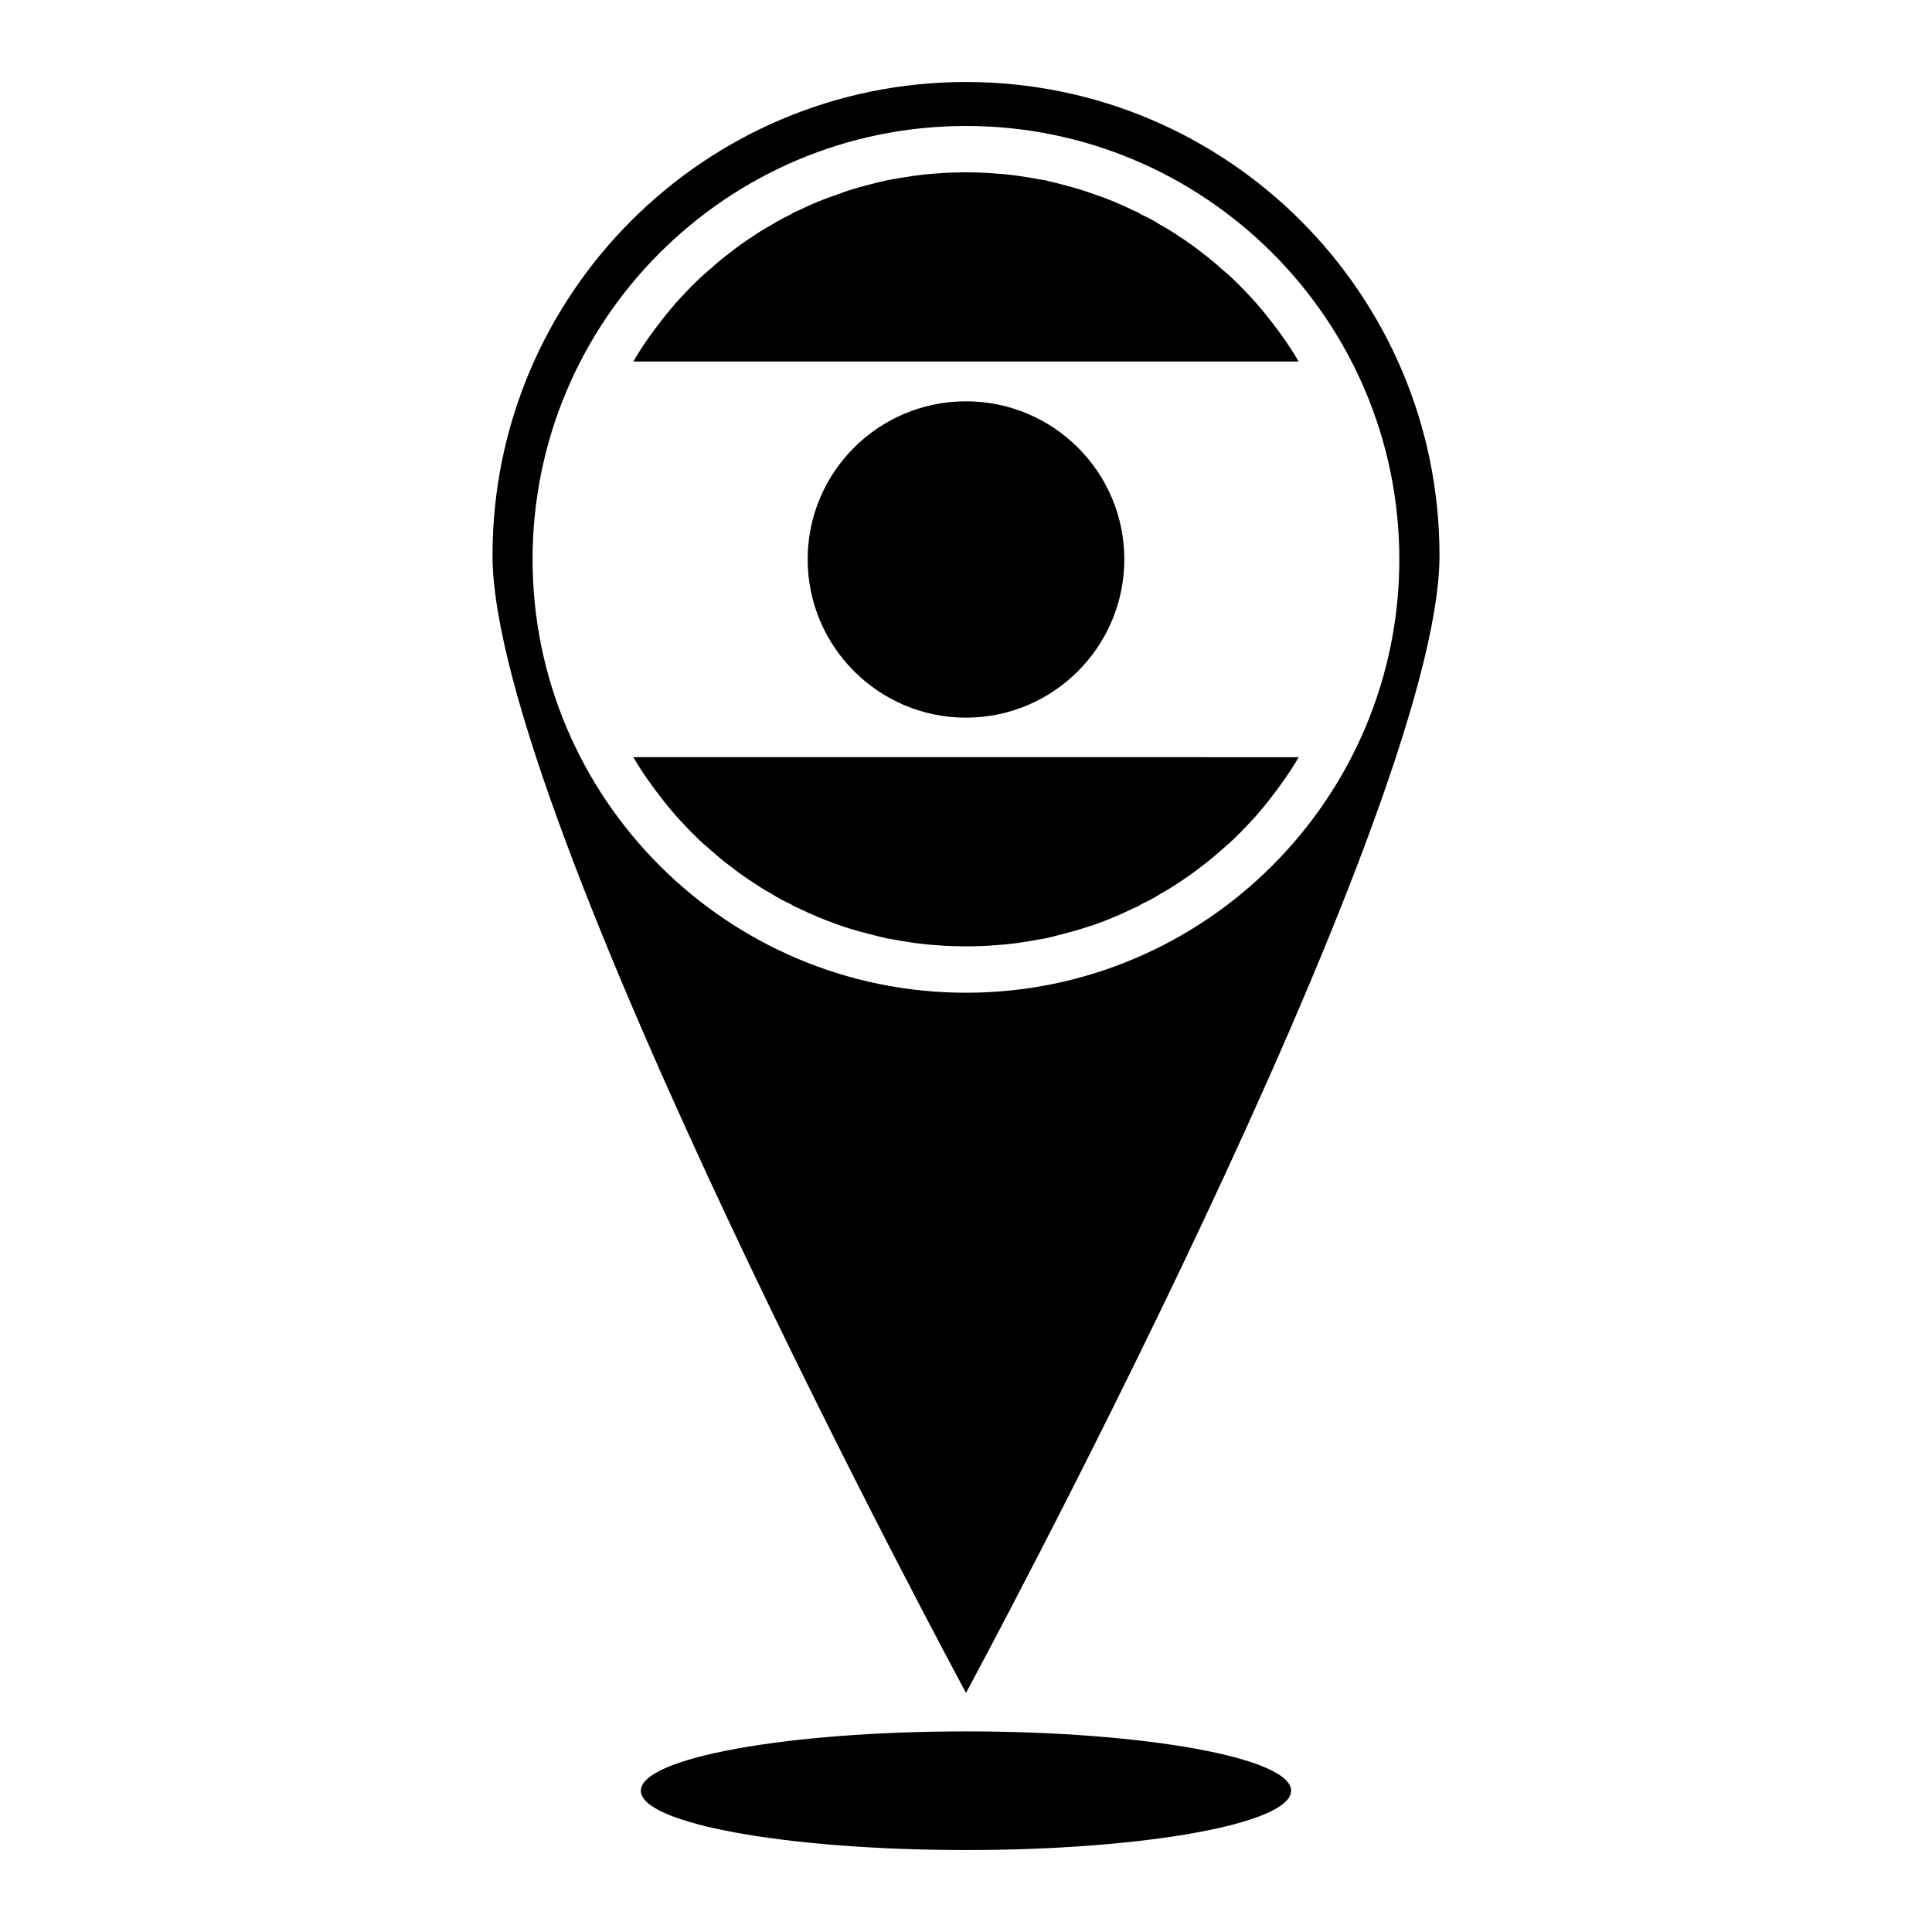 <?xml version="1.0" encoding="UTF-8"?>
<!-- Uploaded to: SVG Repo, www.svgrepo.com, Generator: SVG Repo Mixer Tools -->
<svg fill="#000000" width="800px" height="800px" version="1.1" viewBox="144 144 512 512" xmlns="http://www.w3.org/2000/svg">
 <g>
  <path d="m525.48 291.21c0-69.273-56.207-125.48-125.48-125.48s-125.48 56.207-125.48 125.48c0 69.273 125.48 301.42 125.48 301.42s125.48-232.14 125.48-301.42zm-240.34 1.023c0-63.371 51.484-114.85 114.85-114.85 63.371 0 114.85 51.484 114.85 114.85 0 63.293-51.484 114.85-114.85 114.85-63.367 0-114.85-51.559-114.85-114.85z"/>
  <path d="m405.75 394.64c1.023-0.078 2.047-0.156 3.07-0.234 1.574-0.078 3.07-0.316 4.566-0.473 0.156 0 0.395-0.078 0.551-0.078 2.203-0.316 4.41-0.707 6.613-1.102h0.156c1.969-0.473 4.016-0.945 5.984-1.496 2.441-0.629 4.961-1.418 7.32-2.203 3.621-1.258 7.086-2.754 10.469-4.41 0.629-0.234 1.34-0.551 1.969-1.023 1.73-0.789 3.387-1.652 4.961-2.676 1.891-1.023 3.777-2.203 5.59-3.465 0.156-0.078 0.234-0.156 0.395-0.234 1.652-1.102 3.305-2.281 4.879-3.543 1.812-1.34 3.543-2.754 5.273-4.328 1.418-1.18 2.754-2.363 4.016-3.621 1.812-1.73 3.543-3.621 5.273-5.512 1.34-1.574 2.676-3.148 3.938-4.801 2.519-3.227 4.879-6.535 6.926-9.996 0.156-0.234 0.316-0.551 0.473-0.789l-176.34-0.004c0.156 0.234 0.316 0.551 0.473 0.789 2.047 3.465 4.41 6.769 6.926 9.996 1.258 1.652 2.598 3.227 3.938 4.801 1.73 1.891 3.465 3.777 5.273 5.512 1.258 1.258 2.598 2.441 4.016 3.621 1.73 1.574 3.465 2.992 5.273 4.328 1.574 1.258 3.227 2.441 4.879 3.543 0.156 0.078 0.234 0.156 0.395 0.234 1.812 1.258 3.699 2.441 5.59 3.465 1.574 1.023 3.227 1.891 4.961 2.676 0.629 0.473 1.34 0.789 1.969 1.023 3.387 1.652 6.926 3.148 10.547 4.41 2.363 0.867 4.801 1.574 7.242 2.203 1.969 0.551 4.016 1.023 5.984 1.496h0.156c2.203 0.395 4.41 0.789 6.613 1.102 0.156 0 0.395 0.078 0.551 0.078 1.496 0.156 2.992 0.395 4.566 0.473 1.023 0.078 2.047 0.156 3.07 0.234 1.891 0.078 3.777 0.156 5.746 0.156 1.965 0.008 3.856-0.074 5.746-0.152z"/>
  <path d="m487.69 239.02c-2.047-3.465-4.41-6.769-6.926-9.996-1.258-1.652-2.598-3.227-3.938-4.801-1.73-1.891-3.465-3.777-5.273-5.512-1.258-1.258-2.598-2.441-4.016-3.621-1.73-1.574-3.465-2.992-5.273-4.328-1.574-1.258-3.227-2.441-4.879-3.543-0.156-0.078-0.234-0.156-0.395-0.234-1.812-1.258-3.699-2.441-5.59-3.465-1.574-1.023-3.227-1.891-4.961-2.676-0.629-0.473-1.34-0.789-1.969-1.023-3.387-1.652-6.848-3.148-10.469-4.328-2.363-0.867-4.879-1.652-7.32-2.281-1.969-0.551-4.016-1.023-5.984-1.496h-0.156c-2.203-0.395-4.41-0.789-6.613-1.102-0.156 0-0.395-0.078-0.551-0.078-1.496-0.156-2.992-0.395-4.566-0.473-1.023-0.078-2.047-0.156-3.07-0.234-1.887-0.086-3.777-0.168-5.742-0.168-1.969 0-3.856 0.078-5.746 0.156-1.023 0.078-2.047 0.156-3.07 0.234-1.574 0.078-3.07 0.316-4.566 0.473-0.156 0-0.395 0.078-0.551 0.078-2.203 0.316-4.41 0.707-6.613 1.102h-0.156c-1.969 0.473-4.016 0.945-5.984 1.496-2.441 0.629-4.879 1.34-7.242 2.281-3.621 1.18-7.164 2.676-10.547 4.328-0.633 0.246-1.34 0.559-1.969 1.031-1.73 0.789-3.387 1.652-4.961 2.676-1.891 1.023-3.777 2.203-5.59 3.465-0.156 0.078-0.234 0.156-0.395 0.234-1.652 1.102-3.305 2.281-4.879 3.543-1.812 1.34-3.543 2.754-5.273 4.328-1.418 1.18-2.754 2.363-4.016 3.621-1.812 1.73-3.543 3.621-5.273 5.512-1.34 1.574-2.676 3.148-3.938 4.801-2.519 3.227-4.879 6.535-6.926 9.996-0.156 0.234-0.316 0.551-0.473 0.789h176.33c-0.156-0.234-0.312-0.551-0.473-0.785z"/>
  <path d="m358.04 292.23c0 23.145 18.812 41.957 41.957 41.957 23.145 0 41.957-18.812 41.957-41.957s-18.812-41.879-41.957-41.879c-23.141 0-41.957 18.734-41.957 41.879z"/>
  <path d="m486.16 618.56c0 8.68-38.578 15.719-86.164 15.719-47.59 0-86.168-7.039-86.168-15.719 0-8.684 38.578-15.723 86.168-15.723 47.586 0 86.164 7.039 86.164 15.723"/>
 </g>
</svg>